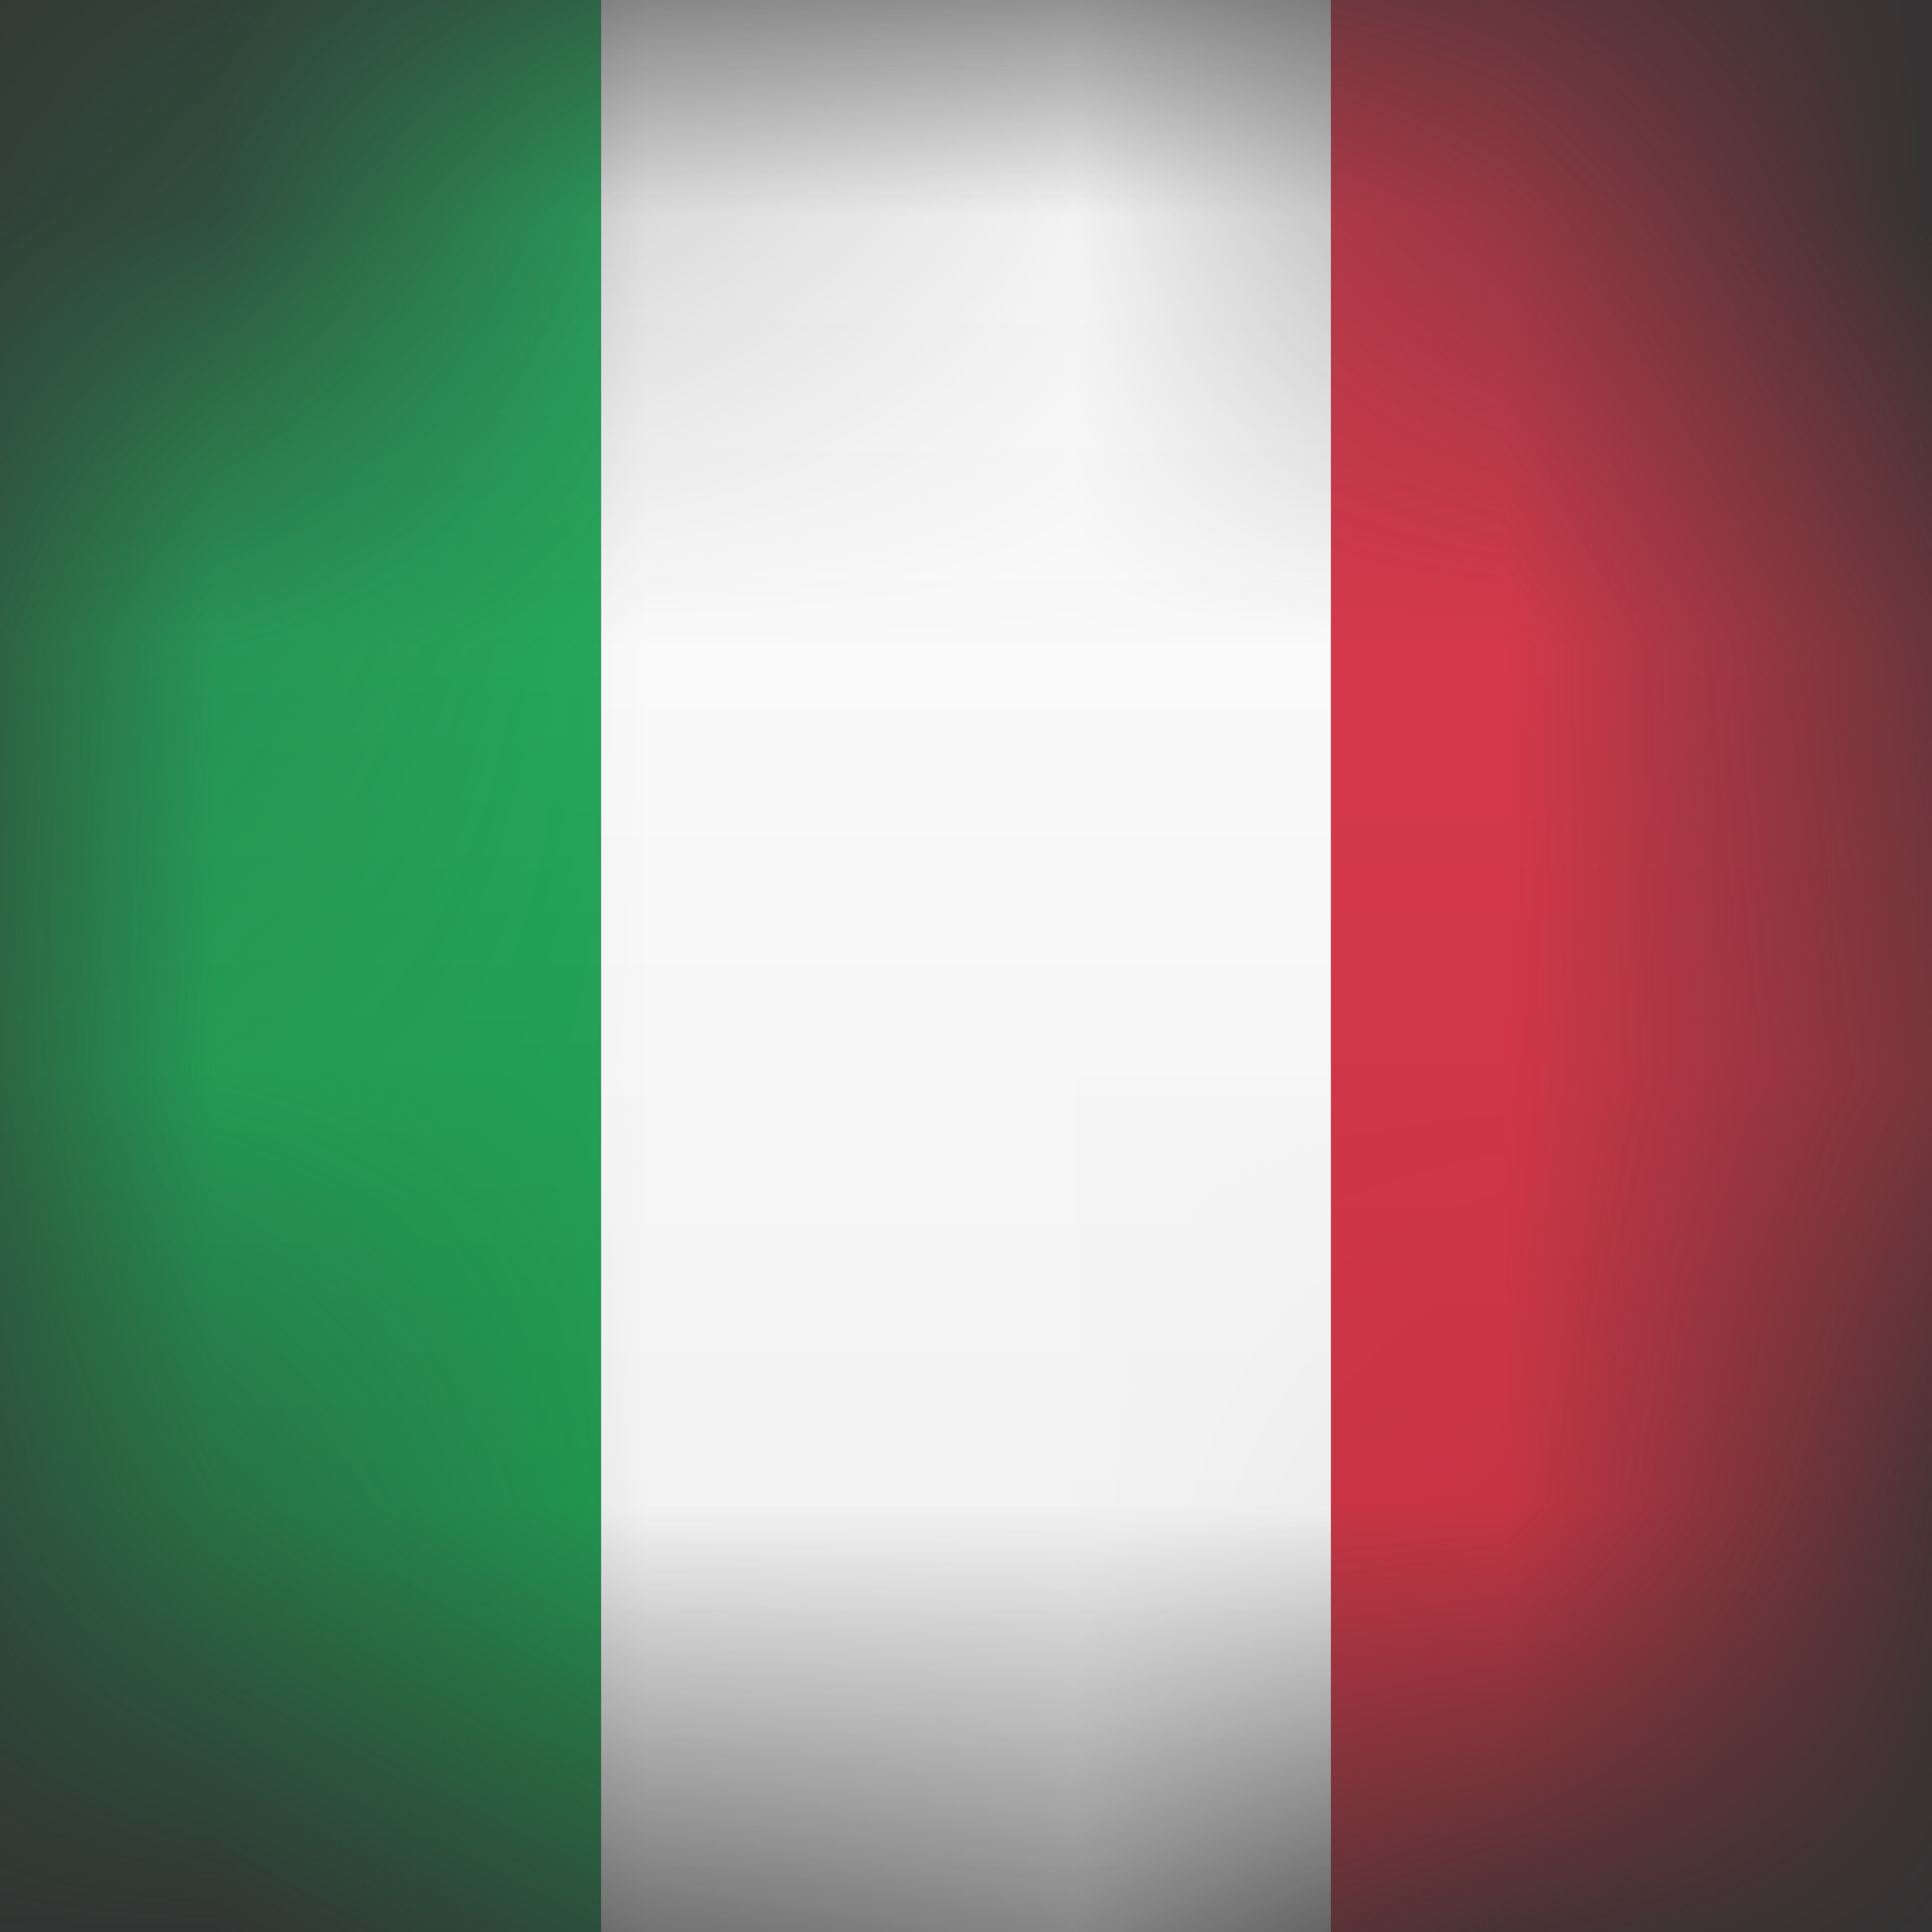 <?xml version="1.0" encoding="UTF-8"?> <svg xmlns="http://www.w3.org/2000/svg" xmlns:xlink="http://www.w3.org/1999/xlink" id="Ebene_2" data-name="Ebene 2" viewBox="0 0 4.5 4.5"><rect x="0" y="0" width="4.5" height="4.5" fill="#333333" stroke="none"/><defs><style> .cls-1 { fill: url(#linear-gradient-2); } .cls-2 { fill: #fff; } .cls-3 { mask: url(#mask); } .cls-4 { fill: url(#linear-gradient-3); } .cls-5 { fill: url(#linear-gradient); } </style><mask id="mask" x="0" y="0" width="4.5" height="4.5" maskUnits="userSpaceOnUse"><circle class="cls-2" cx="2.25" cy="2.25" r="2.25"></circle></mask><linearGradient id="linear-gradient" x1="3.8" y1="4.5" x2="3.8" y2="0" gradientUnits="userSpaceOnUse"><stop offset="0" stop-color="#c83241"></stop><stop offset="1" stop-color="#dc3c50"></stop></linearGradient><linearGradient id="linear-gradient-2" x1=".7" y1="4.5" x2=".7" y2="0" gradientUnits="userSpaceOnUse"><stop offset="0" stop-color="#1e914b"></stop><stop offset="1" stop-color="#28b464"></stop></linearGradient><linearGradient id="linear-gradient-3" x1="2.25" y1="4.5" x2="2.25" y2="0" gradientUnits="userSpaceOnUse"><stop offset="0" stop-color="#f0f0f0"></stop><stop offset="1" stop-color="#fff"></stop></linearGradient></defs><g id="Layer_1" data-name="Layer 1"><g class="cls-3"><g id="IT"><rect class="cls-5" x="3.1" width="1.4" height="4.5"></rect><rect class="cls-1" width="1.4" height="4.5"></rect><rect class="cls-4" x="1.4" width="1.7" height="4.5"></rect></g></g></g></svg> 